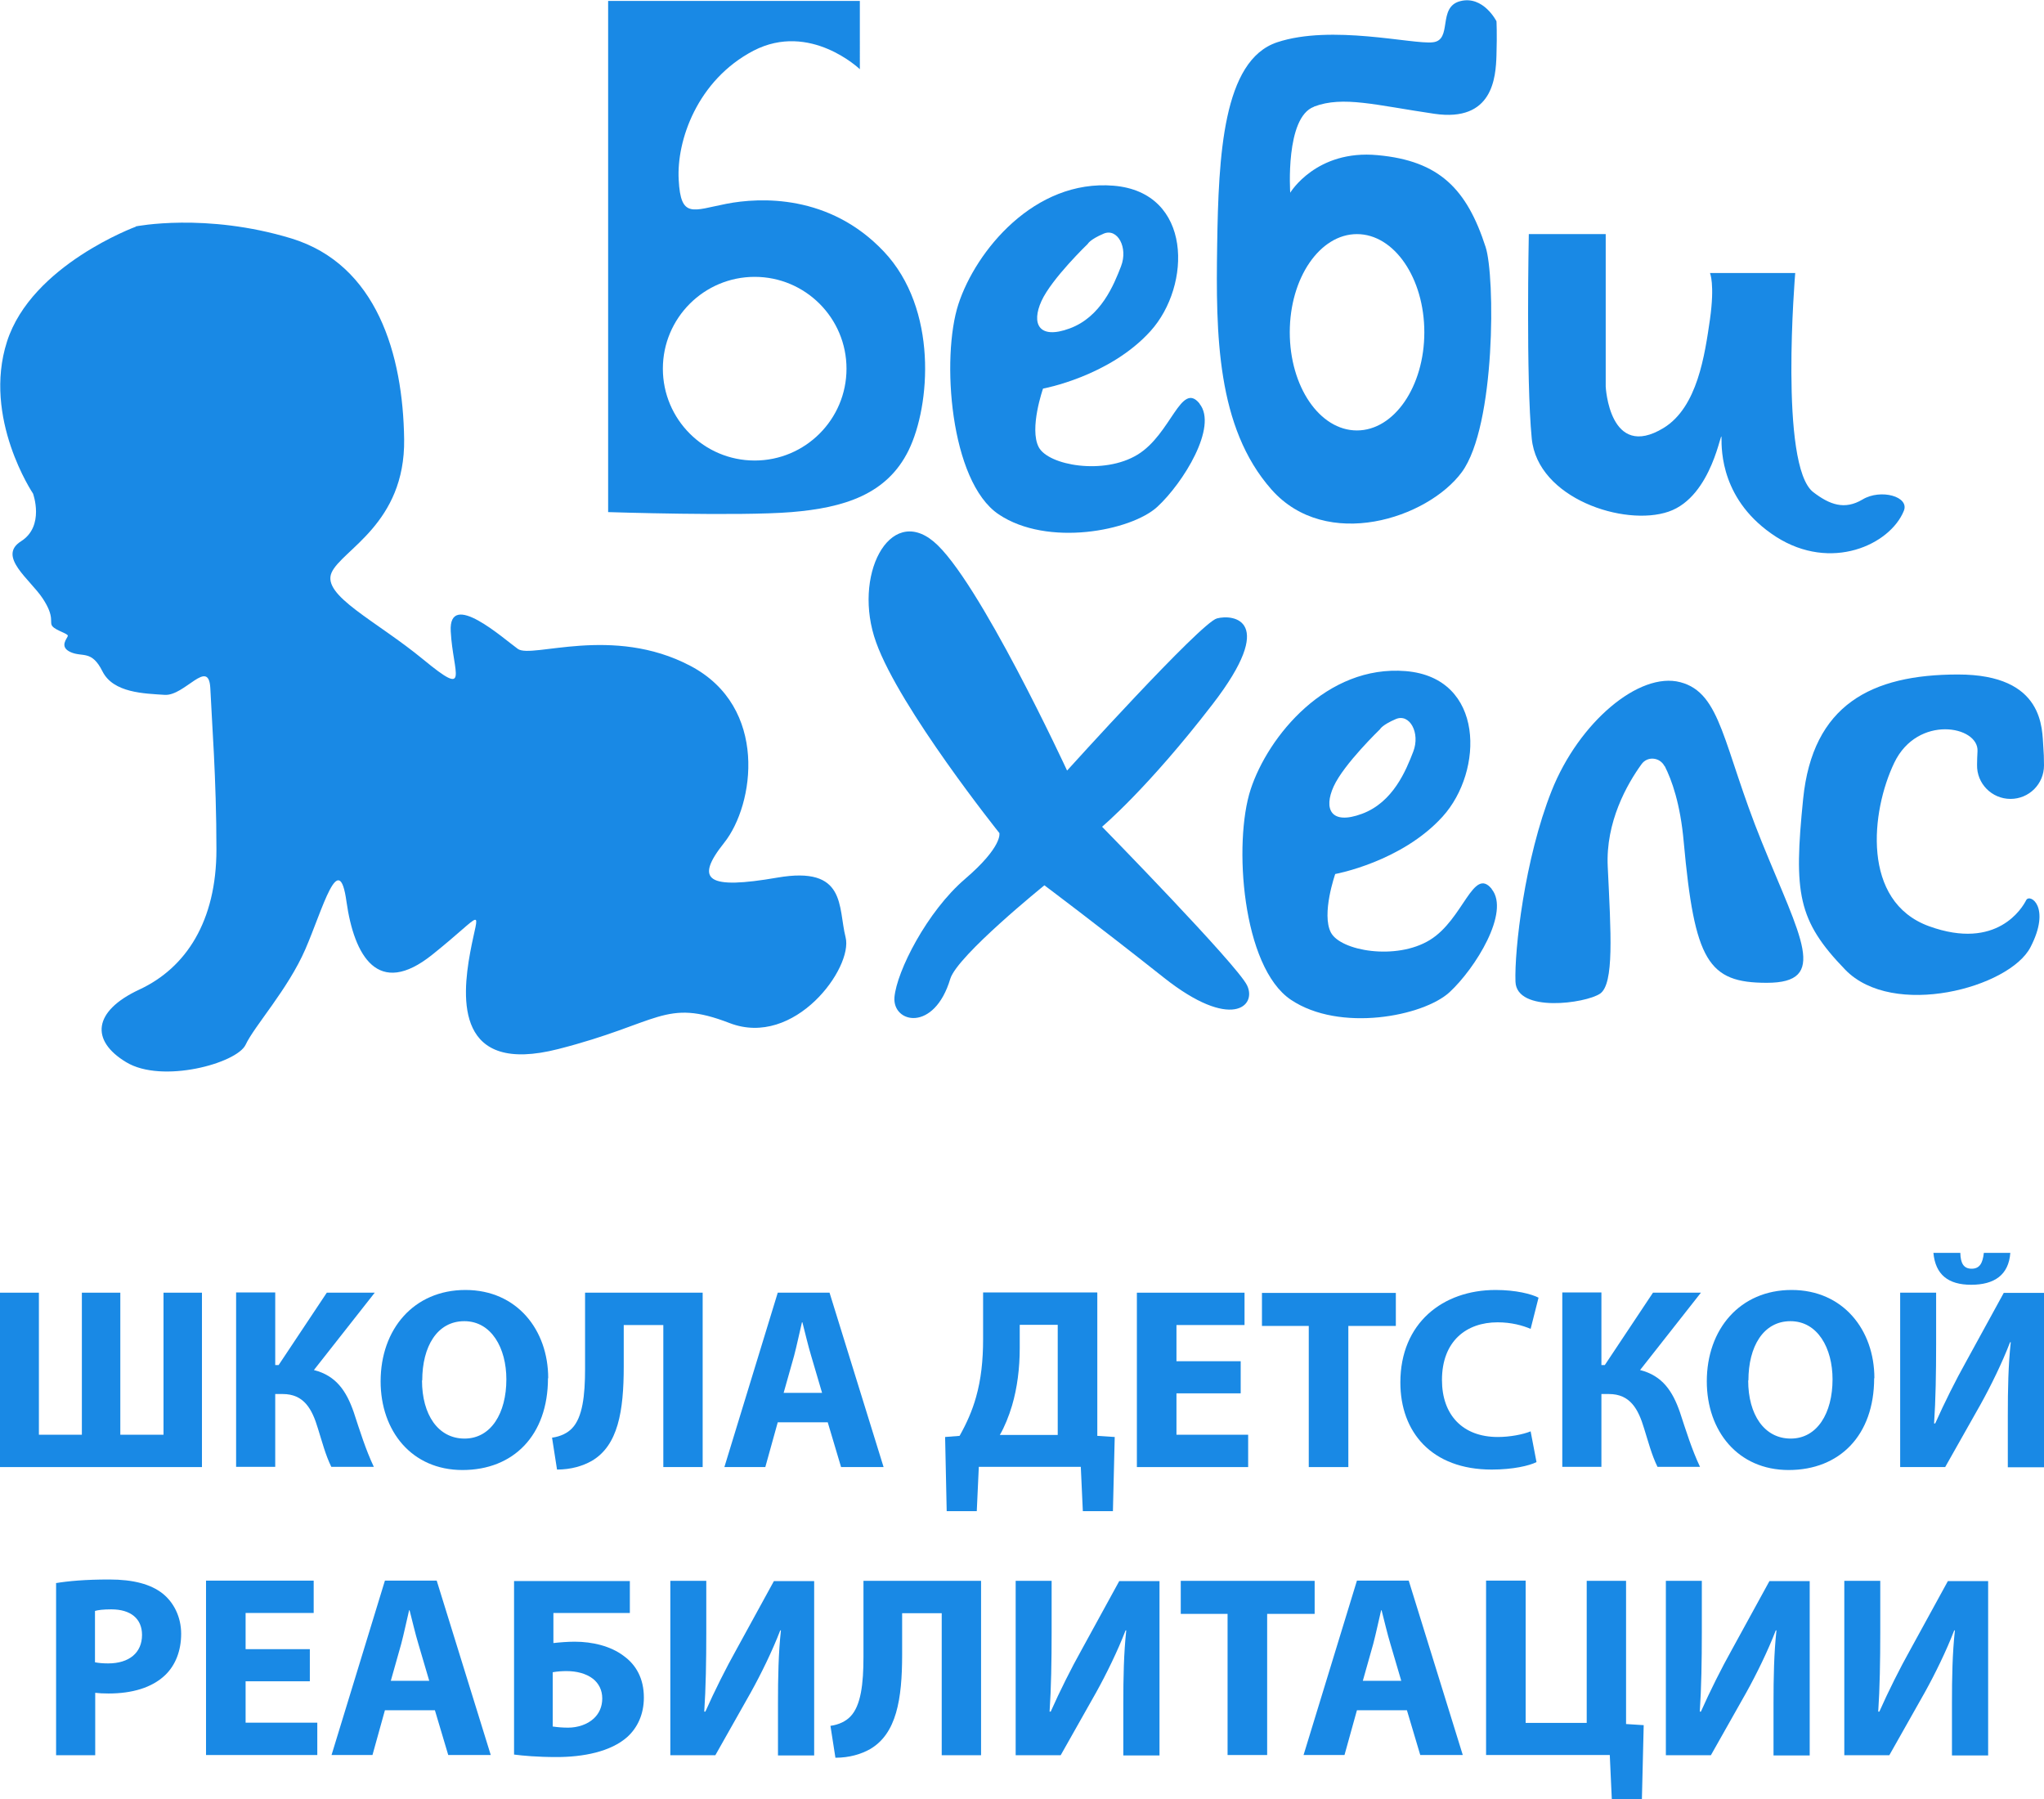 <?xml version="1.0" encoding="UTF-8"?> <svg xmlns="http://www.w3.org/2000/svg" id="_Слой_2" data-name="Слой 2" viewBox="0 0 90.38 79.55"><defs><style> .cls-1 { fill: #1989e5; } </style></defs><g id="_Слой_1-2" data-name="Слой 1"><g><g><path class="cls-1" d="m6.01,10.02S1.4,11.71.31,15.1s1.15,6.72,1.15,6.72c0,0,.53,1.44-.53,2.11-1.06.67.4,1.68.96,2.53s.27,1.04.43,1.23.69.32.68.42-.41.48.12.72.93-.11,1.41.85c.48.96,1.86.98,2.75,1.04s1.95-1.66,2.02-.29c.06,1.38.27,3.97.27,7.13s-1.34,5.23-3.41,6.19c-2.06.96-2.16,2.26-.58,3.21,1.58.96,4.89.05,5.28-.77.38-.82,1.87-2.45,2.64-4.22s1.49-4.51,1.82-2.11c.34,2.4,1.39,4.27,3.79,2.35,2.4-1.92,2.06-2.16,1.68-.1-.38,2.06-.62,5.42,3.89,4.27,4.51-1.15,4.7-2.26,7.58-1.15s5.47-2.45,5.13-3.79c-.34-1.34.05-3.17-3.02-2.64-3.07.53-3.69.14-2.35-1.54s1.97-6-1.49-7.82c-3.45-1.82-7.01-.31-7.63-.75s-3.07-2.65-2.97-.78c.1,1.87.88,2.97-1.21,1.25-2.1-1.73-4.5-2.83-4.06-3.84s3.26-2.16,3.21-5.9c-.05-3.74-1.2-7.72-4.99-8.88-3.79-1.15-6.88-.53-6.88-.53Z"></path><path class="cls-1" d="m39.08,11.12c-2.4-2.54-5.47-2.4-6.96-2.11-1.49.29-2.02.67-2.11-1.06-.1-1.73.82-4.41,3.31-5.71,2.5-1.29,4.7.82,4.7.82V.04h-11.13v22.6s5.81.19,8.11,0c2.3-.19,4.22-.77,5.18-2.74.96-1.97,1.3-6.24-1.1-8.78Zm-5.71,9.24c-2.24,0-4.06-1.82-4.06-4.06s1.82-4.06,4.06-4.06,4.06,1.82,4.06,4.06-1.82,4.06-4.06,4.06Z"></path><path class="cls-1" d="m53.04,17.84c-.82-1.01-1.25,1.35-2.74,2.26-1.49.91-3.94.48-4.37-.33-.43-.82.19-2.59.19-2.59,0,0,2.93-.53,4.75-2.54,1.82-2.01,1.87-6.14-1.63-6.43-3.5-.29-6.09,2.88-6.86,5.23-.77,2.35-.38,7.85,1.78,9.3,2.16,1.45,5.85.73,7.01-.33,1.15-1.06,2.69-3.55,1.87-4.56Zm-6.99-4.53c.45-.99,2.05-2.53,2.05-2.53,0,0,.09-.19.7-.45.61-.26,1.09.61.77,1.44-.32.83-.89,2.24-2.27,2.75-1.38.51-1.7-.22-1.25-1.21Z"></path><path class="cls-1" d="m65.96,39.3c-.82-1.01-1.25,1.35-2.74,2.26-1.49.91-3.94.48-4.37-.33-.43-.82.19-2.59.19-2.59,0,0,2.93-.53,4.75-2.54,1.82-2.01,1.87-6.14-1.63-6.43-3.5-.29-6.09,2.88-6.86,5.23-.77,2.35-.38,7.85,1.78,9.3,2.16,1.45,5.85.73,7.01-.33,1.15-1.06,2.69-3.55,1.87-4.56Zm-6.99-4.53c.45-.99,2.05-2.53,2.05-2.53,0,0,.09-.19.7-.45.61-.26,1.09.61.77,1.44-.32.83-.89,2.24-2.27,2.75-1.38.51-1.7-.22-1.25-1.21Z"></path><path class="cls-1" d="m58.11,4.71c1.28-.48,2.72-.06,5.31.32,2.59.38,2.72-1.6,2.75-2.59.03-.99,0-1.5,0-1.5,0,0-.58-1.15-1.6-.89-1.03.26-.32,1.73-1.22,1.82-.89.1-4.48-.8-6.88,0-2.4.8-2.59,5.02-2.65,8.96-.06,3.94-.03,8.06,2.4,10.81,2.43,2.75,6.91,1.28,8.42-.77,1.5-2.05,1.47-8.67,1.05-9.95-.83-2.56-2.04-3.81-4.77-4.06-2.72-.26-3.87,1.66-3.87,1.66,0,0-.23-3.33,1.05-3.8Zm1.89,5.64c1.65,0,2.98,1.95,2.98,4.34s-1.33,4.34-2.98,4.34-2.97-1.94-2.97-4.34,1.33-4.34,2.97-4.34Z"></path><path class="cls-1" d="m67.74,10.35h3.26v6.74s.16,3.29,2.56,1.83c1.5-.92,1.82-3.23,2.05-4.8.22-1.57,0-2.05,0-2.05h3.77s-.72,8.53.8,9.69c.72.55,1.38.8,2.18.32.8-.48,2.09-.13,1.82.51-.61,1.49-3.21,2.7-5.65,1.14-2.43-1.57-2.41-3.82-2.41-4.37s-.38,2.59-2.34,3.26c-1.95.67-5.79-.58-6.05-3.23-.26-2.65-.13-9.04-.13-9.04h.13Z"></path><path class="cls-1" d="m47.19,34.06s5.9-6.53,6.62-6.72,2.69.05-.19,3.79c-2.88,3.74-4.89,5.42-4.89,5.42,0,0,5.96,6.09,6.41,7.01s-.7,2.02-3.68-.34-5.28-4.08-5.28-4.08c0,0-3.84,3.1-4.16,4.13-.71,2.38-2.56,1.97-2.47.82.1-1.15,1.44-3.79,3.12-5.23,1.68-1.44,1.52-2.03,1.52-2.03,0,0-4.4-5.5-5.45-8.43-1.06-2.93.58-6.09,2.54-4.46,1.97,1.63,5.9,10.12,5.9,10.12Z"></path><path class="cls-1" d="m73.6,33.87c-.21-.4-.76-.45-1.02-.08-.63.87-1.59,2.55-1.49,4.53.14,2.93.29,5.18-.34,5.61s-3.69.86-3.74-.53.4-5.42,1.6-8.44c1.2-3.02,3.87-5.28,5.69-4.8,1.82.48,1.87,2.79,3.6,7.06,1.73,4.27,2.98,6.23.22,6.23-2.59,0-3.19-.96-3.67-6.23-.15-1.69-.53-2.74-.84-3.35Z"></path><path class="cls-1" d="m88.9,35.32h0c-.83,0-1.5-.68-1.48-1.51,0-.19.01-.4.02-.6.06-1.12-2.65-1.63-3.68.51s-1.47,6.14,1.54,7.23c3.01,1.09,4.13-.83,4.29-1.15s1.12.29.19,2.08-6.08,3.17-8.19.99c-2.11-2.18-2.28-3.39-1.86-7.55.42-4.16,3.01-5.5,6.85-5.5s3.71,2.43,3.77,3.2c.02.23.03.52.03.82,0,.82-.66,1.48-1.48,1.48Z"></path></g><g><g><path class="cls-1" d="m1.72,57.15v6.28h1.9v-6.28h1.7v6.28h1.91v-6.28h1.7v7.71H0v-7.71h1.72Z"></path><path class="cls-1" d="m12.17,57.15v3.2h.15l2.13-3.2h2.12l-2.69,3.42c.99.25,1.44.94,1.76,1.86.27.82.53,1.66.89,2.42h-1.88c-.26-.53-.41-1.12-.59-1.69-.26-.87-.62-1.53-1.56-1.53h-.33v3.22h-1.73v-7.71h1.73Z"></path><path class="cls-1" d="m24.23,60.93c0,2.53-1.53,4.06-3.78,4.06s-3.62-1.73-3.62-3.92c0-2.31,1.47-4.04,3.75-4.04s3.66,1.77,3.66,3.9Zm-5.57.1c0,1.51.71,2.57,1.88,2.57s1.85-1.12,1.85-2.62c0-1.38-.66-2.57-1.86-2.57s-1.86,1.12-1.86,2.62Z"></path><path class="cls-1" d="m31.07,57.15v7.71h-1.74v-6.28h-1.75v1.83c0,1.98-.25,3.5-1.42,4.18-.39.22-.91.38-1.53.38l-.22-1.41c.38-.05.69-.21.88-.41.47-.48.58-1.46.58-2.63v-3.37h5.19Z"></path><path class="cls-1" d="m34.39,62.88l-.55,1.98h-1.81l2.36-7.71h2.29l2.39,7.71h-1.88l-.59-1.98h-2.21Zm1.96-1.3l-.48-1.63c-.14-.46-.27-1.03-.39-1.49h-.02c-.11.46-.23,1.04-.35,1.49l-.46,1.63h1.7Z"></path><path class="cls-1" d="m48.52,57.15v6.33l.77.05-.08,3.28h-1.33l-.09-1.96h-4.51l-.09,1.96h-1.33l-.07-3.28.64-.05c.31-.55.56-1.11.73-1.72.22-.78.31-1.61.31-2.56v-2.06h5.04Zm-3.43,2.45c0,.89-.11,1.76-.34,2.54-.14.47-.33.94-.54,1.3h2.56v-4.87h-1.68v1.03Z"></path><path class="cls-1" d="m54.86,61.6h-2.84v1.83h3.17v1.43h-4.92v-7.71h4.76v1.43h-3.01v1.6h2.84v1.42Z"></path><path class="cls-1" d="m57.87,58.62h-2.07v-1.46h5.92v1.46h-2.1v6.24h-1.75v-6.24Z"></path><path class="cls-1" d="m67.94,64.64c-.32.16-1.04.33-1.98.33-2.66,0-4.04-1.66-4.04-3.85,0-2.63,1.88-4.09,4.21-4.09.9,0,1.59.18,1.9.34l-.35,1.38c-.35-.15-.85-.29-1.46-.29-1.38,0-2.46.83-2.46,2.55,0,1.54.91,2.52,2.47,2.52.53,0,1.11-.11,1.45-.25l.26,1.36Z"></path><path class="cls-1" d="m70.81,57.15v3.2h.15l2.13-3.2h2.12l-2.69,3.42c.99.25,1.44.94,1.76,1.86.27.82.53,1.66.89,2.42h-1.88c-.26-.53-.41-1.12-.59-1.69-.26-.87-.62-1.53-1.56-1.53h-.33v3.22h-1.73v-7.71h1.73Z"></path><path class="cls-1" d="m82.87,60.93c0,2.53-1.53,4.06-3.78,4.06s-3.62-1.73-3.62-3.92c0-2.31,1.47-4.04,3.75-4.04s3.66,1.77,3.66,3.9Zm-5.57.1c0,1.51.71,2.57,1.88,2.57s1.85-1.12,1.85-2.62c0-1.38-.66-2.57-1.86-2.57s-1.86,1.12-1.86,2.62Z"></path><path class="cls-1" d="m85.61,57.15v2.29c0,1.23-.02,2.46-.09,3.49h.05c.4-.9.91-1.92,1.37-2.74l1.66-3.03h1.78v7.71h-1.6v-2.28c0-1.19.02-2.24.13-3.25h-.03c-.35.91-.85,1.93-1.3,2.74l-1.57,2.78h-1.99v-7.71h1.6Zm1.07-1.76c.01.45.14.7.5.7s.49-.25.54-.7h1.17c-.07.98-.71,1.41-1.73,1.41s-1.58-.45-1.67-1.41h1.19Z"></path></g><g><path class="cls-1" d="m2.47,69.99c.54-.09,1.29-.16,2.36-.16s1.84.21,2.36.62c.49.39.82,1.03.82,1.78s-.25,1.39-.71,1.83c-.59.56-1.47.81-2.5.81-.23,0-.43-.01-.59-.03v2.76h-1.73v-7.6Zm1.73,3.5c.15.03.33.05.58.05.93,0,1.5-.47,1.5-1.26,0-.71-.49-1.13-1.36-1.13-.35,0-.59.03-.72.07v2.28Z"></path><path class="cls-1" d="m13.7,74.33h-2.84v1.83h3.17v1.43h-4.92v-7.71h4.76v1.43h-3.01v1.6h2.84v1.42Z"></path><path class="cls-1" d="m17.02,75.61l-.55,1.98h-1.81l2.36-7.71h2.29l2.39,7.71h-1.88l-.59-1.98h-2.21Zm1.96-1.3l-.48-1.63c-.14-.46-.27-1.03-.39-1.49h-.02c-.11.46-.23,1.04-.35,1.49l-.46,1.63h1.7Z"></path><path class="cls-1" d="m27.85,69.89v1.42h-3.38v1.33c.26-.03.63-.06.94-.06.78,0,1.59.19,2.17.63.54.39.89.99.89,1.84,0,.75-.29,1.34-.73,1.74-.74.66-1.96.89-3.13.89-.86,0-1.49-.06-1.88-.11v-7.67h5.12Zm-3.4,6.44c.19.03.43.05.67.05.42,0,.85-.14,1.13-.4.23-.21.38-.51.38-.89s-.16-.67-.41-.87c-.31-.24-.74-.34-1.16-.34-.19,0-.4.01-.62.05v2.41Z"></path><path class="cls-1" d="m31.23,69.89v2.29c0,1.23-.02,2.46-.09,3.49h.05c.4-.9.91-1.92,1.37-2.74l1.66-3.03h1.78v7.71h-1.6v-2.28c0-1.19.02-2.24.13-3.25h-.03c-.35.91-.85,1.93-1.3,2.74l-1.57,2.78h-1.99v-7.71h1.6Z"></path><path class="cls-1" d="m43.38,69.89v7.71h-1.74v-6.28h-1.75v1.83c0,1.98-.25,3.5-1.42,4.18-.39.22-.91.38-1.53.38l-.22-1.41c.38-.05.69-.21.88-.41.47-.48.58-1.46.58-2.63v-3.37h5.19Z"></path><path class="cls-1" d="m46.5,69.89v2.29c0,1.23-.02,2.46-.09,3.49h.05c.4-.9.91-1.92,1.37-2.74l1.66-3.03h1.78v7.71h-1.6v-2.28c0-1.19.02-2.24.13-3.25h-.03c-.35.91-.85,1.93-1.3,2.74l-1.57,2.78h-1.99v-7.71h1.6Z"></path><path class="cls-1" d="m54.28,71.35h-2.07v-1.46h5.92v1.46h-2.1v6.24h-1.75v-6.24Z"></path><path class="cls-1" d="m60,75.61l-.55,1.98h-1.81l2.36-7.71h2.29l2.39,7.71h-1.88l-.59-1.98h-2.21Zm1.96-1.3l-.48-1.63c-.14-.46-.27-1.03-.39-1.49h-.02c-.11.46-.23,1.04-.35,1.49l-.46,1.63h1.7Z"></path><path class="cls-1" d="m67.46,69.89v6.28h2.7v-6.28h1.74v6.33l.78.05-.08,3.28h-1.33l-.09-1.96h-5.47v-7.71h1.75Z"></path><path class="cls-1" d="m75.25,69.89v2.29c0,1.23-.02,2.46-.09,3.49h.05c.4-.9.91-1.92,1.37-2.74l1.66-3.03h1.78v7.71h-1.6v-2.28c0-1.19.02-2.24.13-3.25h-.03c-.35.91-.85,1.93-1.3,2.74l-1.57,2.78h-1.99v-7.71h1.6Z"></path><path class="cls-1" d="m83.14,69.89v2.29c0,1.23-.02,2.46-.09,3.49h.05c.4-.9.91-1.92,1.37-2.74l1.66-3.03h1.78v7.71h-1.6v-2.28c0-1.19.02-2.24.13-3.25h-.03c-.35.91-.85,1.93-1.3,2.74l-1.57,2.78h-1.99v-7.71h1.6Z"></path></g></g></g></g></svg> 